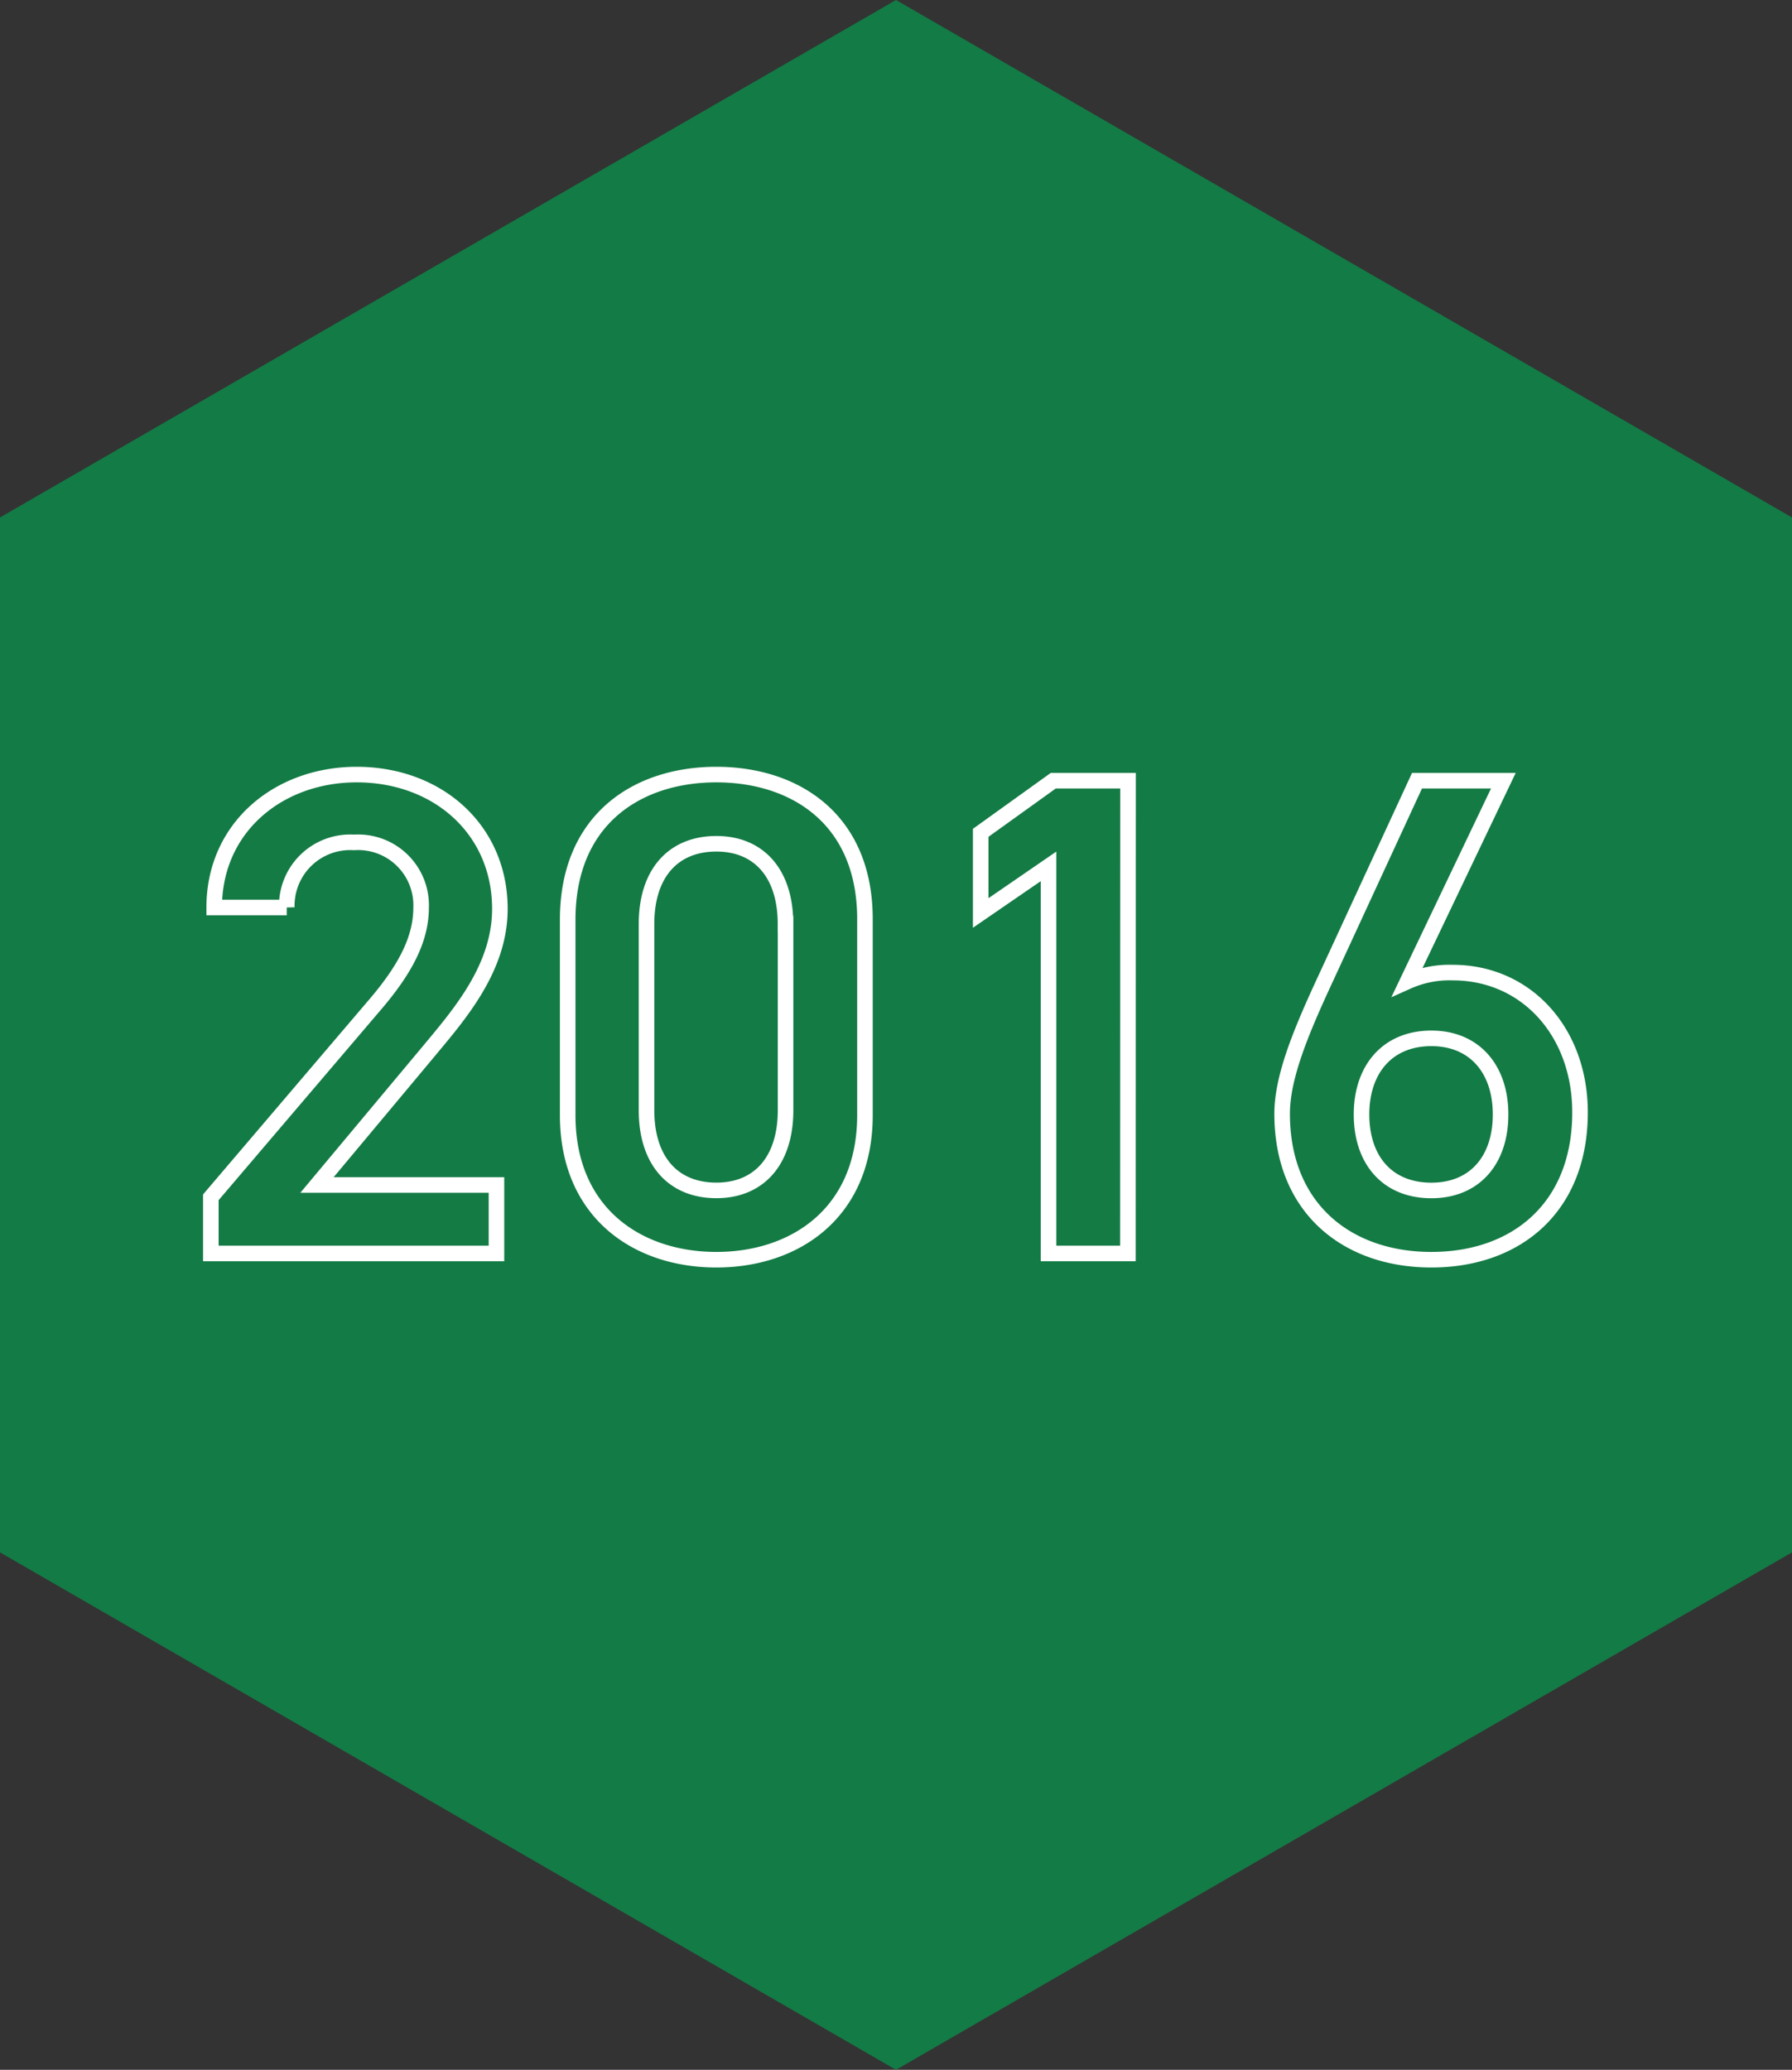 <svg xmlns="http://www.w3.org/2000/svg" width="115.117" height="132.926" viewBox="0 0 115.117 132.926">
  <rect x="0" y="0" width="115.117" height="132.926" fill="#333333" stroke="none"/>
  <g id="グループ_31108" data-name="グループ 31108" transform="translate(-50 -12583.097)">
    <g id="グループ_31102" data-name="グループ 31102" transform="translate(50 12583.097)">
      <path id="パス_4" data-name="パス 4" d="M724.726,359.025V292.562l-57.559-33.232-57.558,33.232v66.463l57.558,33.231Z" transform="translate(-609.609 -259.331)" fill="#137b45"/>
    </g>
    <path id="パス_135027" data-name="パス 135027" d="M-25.608-4.4H-37.136l7.172-8.58c1.936-2.332,4.576-5.324,4.576-9.152,0-5.1-4-8.624-9.2-8.624-5.016,0-9.152,3.388-9.152,8.536h4.664A4.072,4.072,0,0,1-34.76-26.4a4.047,4.047,0,0,1,4.312,4.18c0,2.112-1.1,4.092-3.08,6.38L-43.956-3.608V0h18.348ZM-1.936-8.888V-21.472c0-6.424-4.488-9.284-9.548-9.284s-9.548,2.86-9.548,9.328v12.54C-21.032-2.6-16.544.4-11.484.4S-1.936-2.6-1.936-8.888Zm-5.1-12.276V-9.2c0,3.256-1.716,5.148-4.444,5.148-2.772,0-4.488-1.892-4.488-5.148V-21.164c0-3.256,1.716-5.148,4.488-5.148C-8.756-26.312-7.04-24.42-7.04-21.164Zm22-9.2h-4.8L5.5-27.016v5.148L9.856-24.86V0h5.1Zm24.112,0H33.528l-6.2,13.42c-1.364,2.992-2.464,5.72-2.464,7.964C24.86-2.9,29.04.4,34.452.4,39.908.4,44-2.948,44-9.064c0-5.148-3.432-8.976-8.184-8.976a6.592,6.592,0,0,0-2.9.572ZM29.964-8.932c0-2.9,1.672-4.884,4.488-4.884,2.772,0,4.444,1.98,4.444,4.884,0,2.948-1.672,4.884-4.444,4.884C31.636-4.048,29.964-5.984,29.964-8.932Z" transform="translate(107.5 12663.597)" fill="#147b45" stroke="#fff" stroke-width="1"/>
  </g>
</svg>

